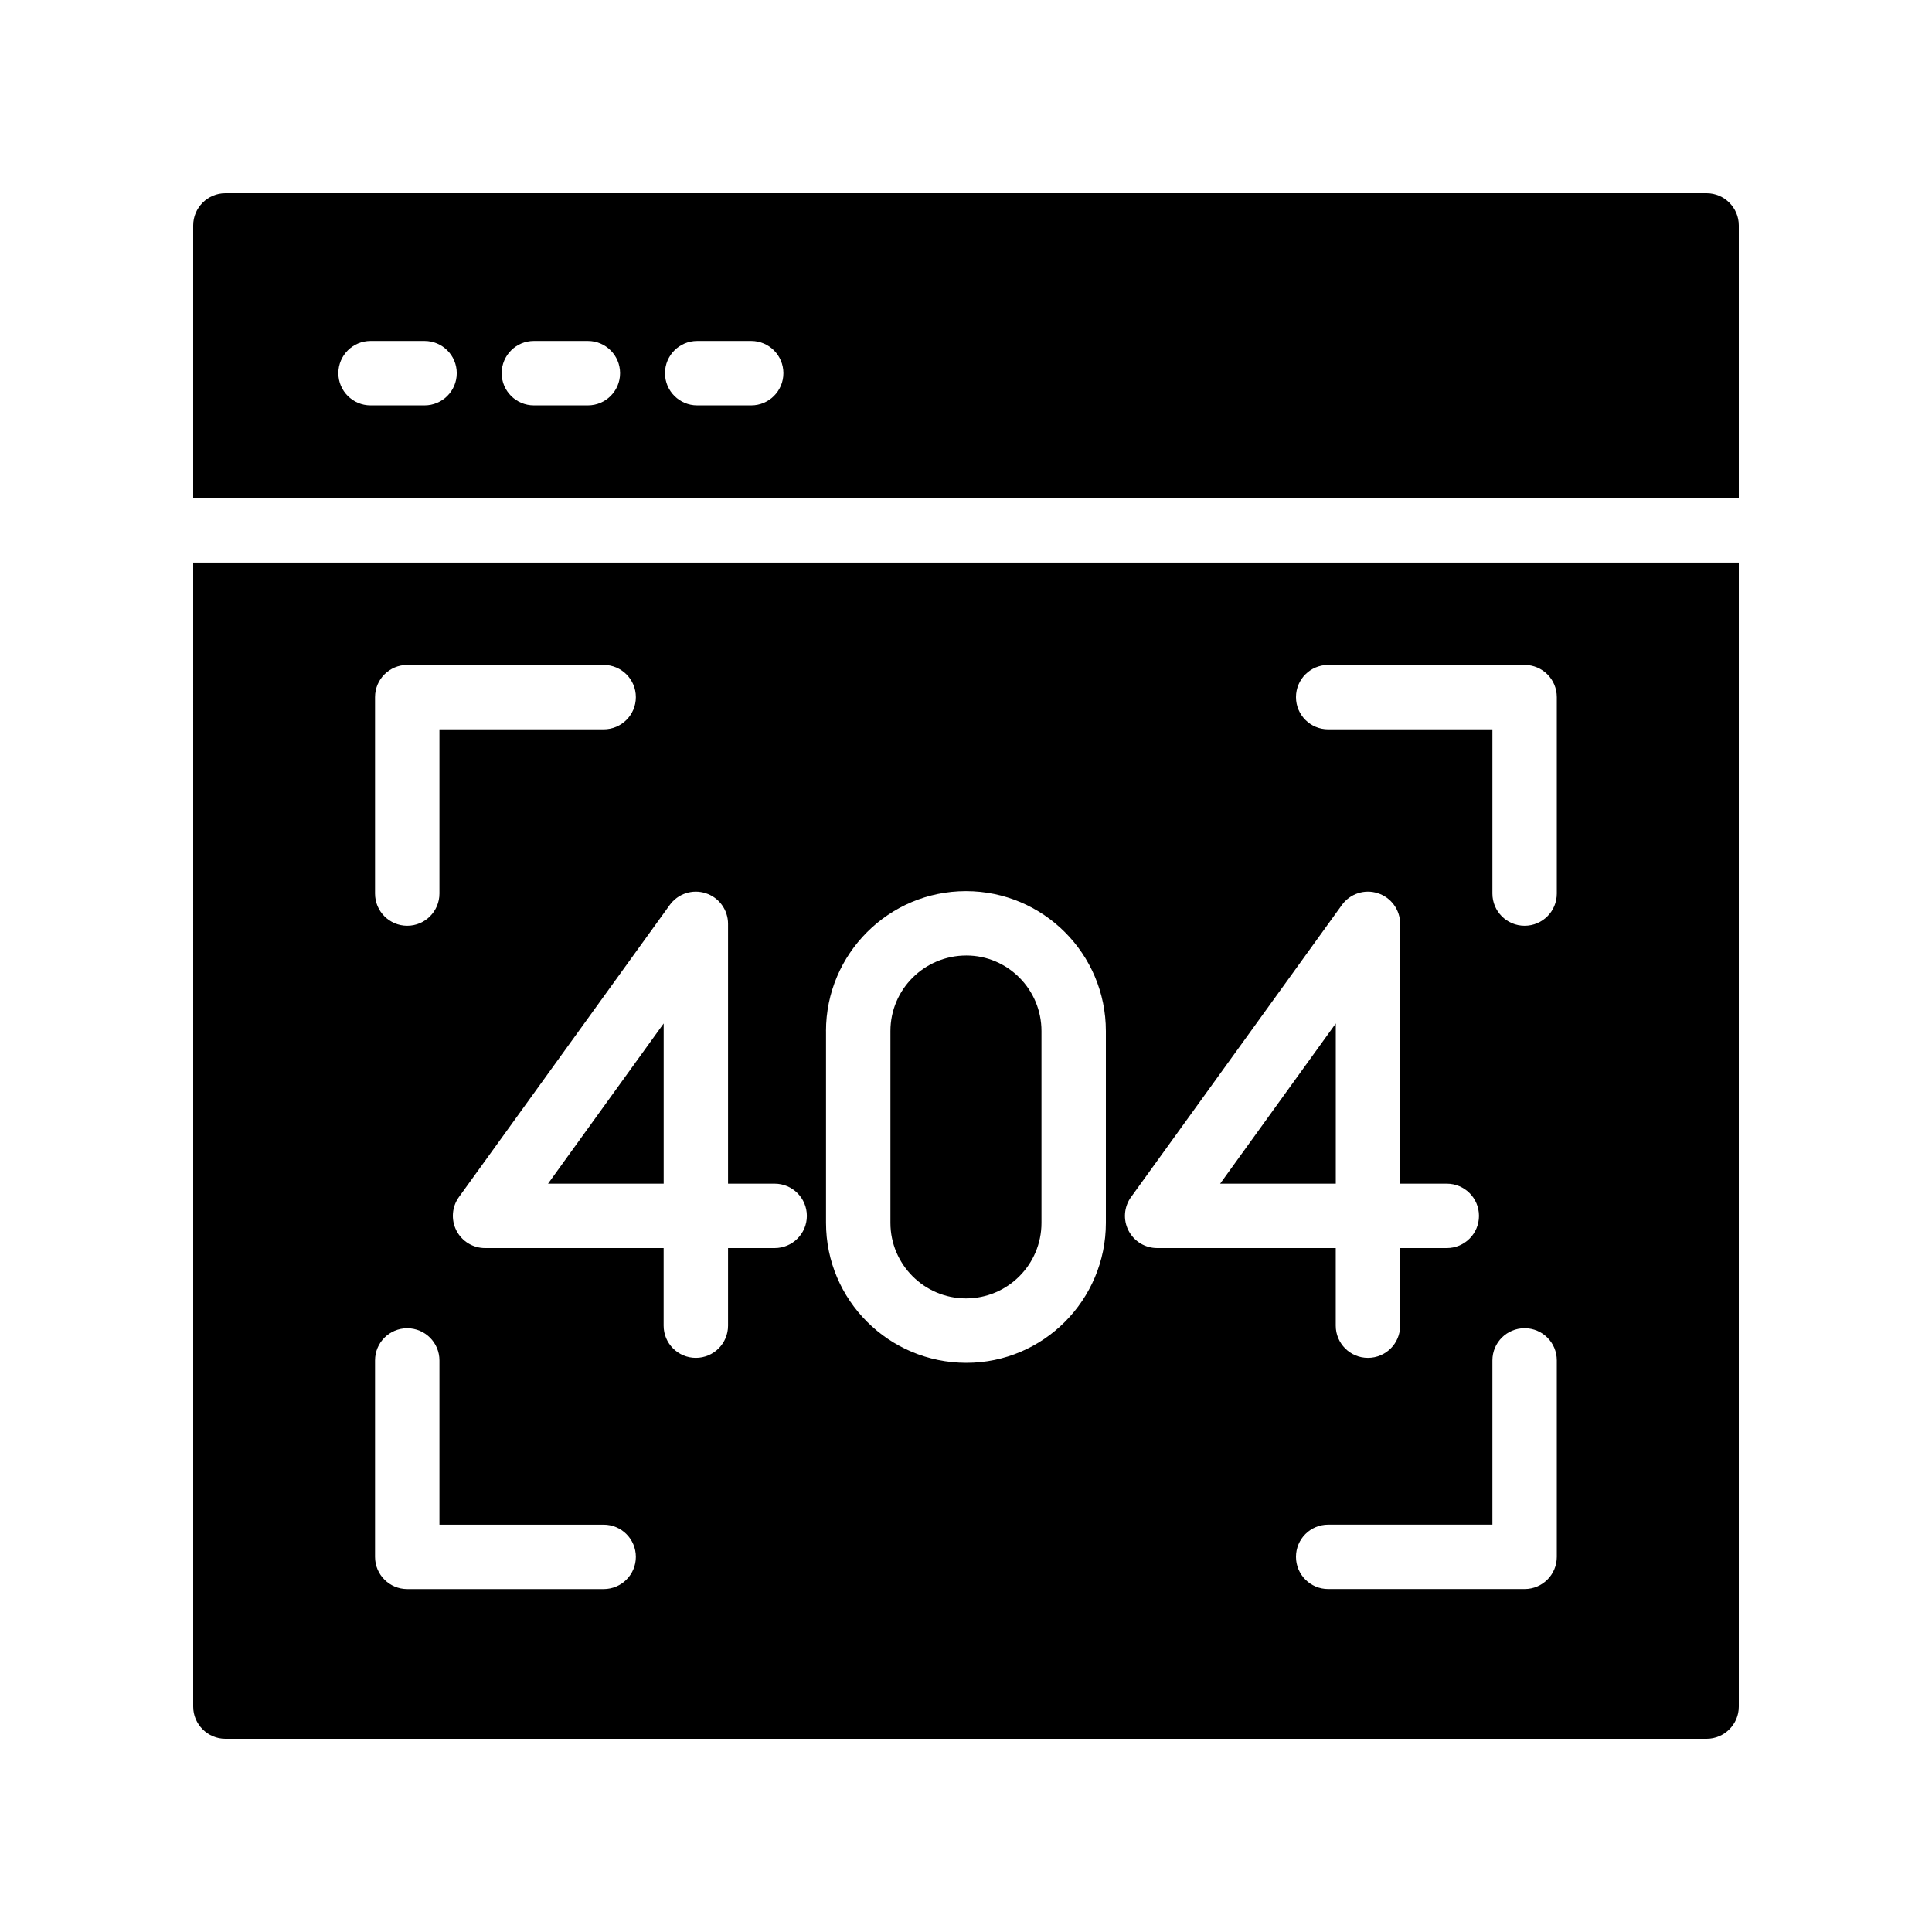 <?xml version="1.0" encoding="UTF-8" standalone="no"?><!-- icon666.com - MILLIONS OF FREE VECTOR ICONS --><svg width="1024" height="1024" id="Layer_1" enable-background="new 0 0 60 60" viewBox="0 0 60 60" xmlns="http://www.w3.org/2000/svg"><path d="m20.611 31.784-3.591 4.976h3.591z"/><path d="m29.998 40.323c1.3 0 2.346-1.053 2.346-2.346v-5.957c0-1.293-1.046-2.346-2.331-2.346-1.308 0-2.36 1.053-2.36 2.346v5.957c0 1.293 1.052 2.346 2.346 2.346z"/><path d="m53 6h-46c-.55 0-1 .45-1 1v8.47h48v-8.47c0-.55-.45-1-1-1zm-39.815 6.589h-1.677c-.552 0-1-.447-1-1s.448-1 1-1h1.677c.552 0 1 .447 1 1s-.448 1-1 1zm5.072 0h-1.677c-.552 0-1-.447-1-1s.448-1 1-1h1.677c.552 0 1 .447 1 1s-.448 1-1 1zm5.072 0h-1.677c-.552 0-1-.447-1-1s.448-1 1-1h1.677c.552 0 1 .447 1 1s-.448 1-1 1z"/><path d="m41.484 31.784-3.591 4.976h3.591z"/><path d="m6 53c0 .55.45 1 1 1h46c.55 0 1-.45 1-1v-35.53h-48zm42.348-4.651c0 .553-.447 1-1 1h-6.1c-.553 0-1-.447-1-1s.447-1 1-1h5.1v-5.1c0-.553.447-1 1-1s1 .447 1 1zm-7.1-27.699h6.1c.553 0 1 .447 1 1v6.1c0 .553-.447 1-1 1s-1-.447-1-1v-5.1h-5.1c-.553 0-1-.447-1-1s.447-1 1-1zm-6.121 16.525 6.546-9.069c.254-.352.705-.501 1.118-.366.413.133.692.518.692.951v8.069h1.448c.553 0 1 .447 1 1s-.447 1-1 1h-1.448v2.41c0 .553-.447 1-1 1s-1-.447-1-1v-2.41h-5.546c-.375 0-.72-.21-.891-.545-.171-.334-.14-.736.08-1.04zm-9.475-5.154c0-2.396 1.95-4.346 4.346-4.346 2.402 0 4.346 1.949 4.346 4.346v5.957c0 2.396-1.943 4.346-4.331 4.346-2.411 0-4.36-1.949-4.36-4.346v-5.957zm-3.734-4.281c.413.133.692.518.692.951v8.069h1.448c.552 0 1 .447 1 1s-.448 1-1 1h-1.448v2.41c0 .553-.448 1-1 1s-1-.447-1-1v-2.41h-5.546c-.375 0-.719-.21-.89-.545-.171-.334-.141-.736.079-1.04l6.546-9.069c.254-.352.707-.501 1.119-.366zm-10.271-6.09c0-.553.448-1 1-1h6.1c.552 0 1 .447 1 1s-.448 1-1 1h-5.1v5.1c0 .553-.448 1-1 1s-1-.447-1-1zm0 20.6c0-.553.448-1 1-1s1 .447 1 1v5.1h5.1c.552 0 1 .447 1 1s-.448 1-1 1h-6.1c-.552 0-1-.447-1-1z"/></svg>